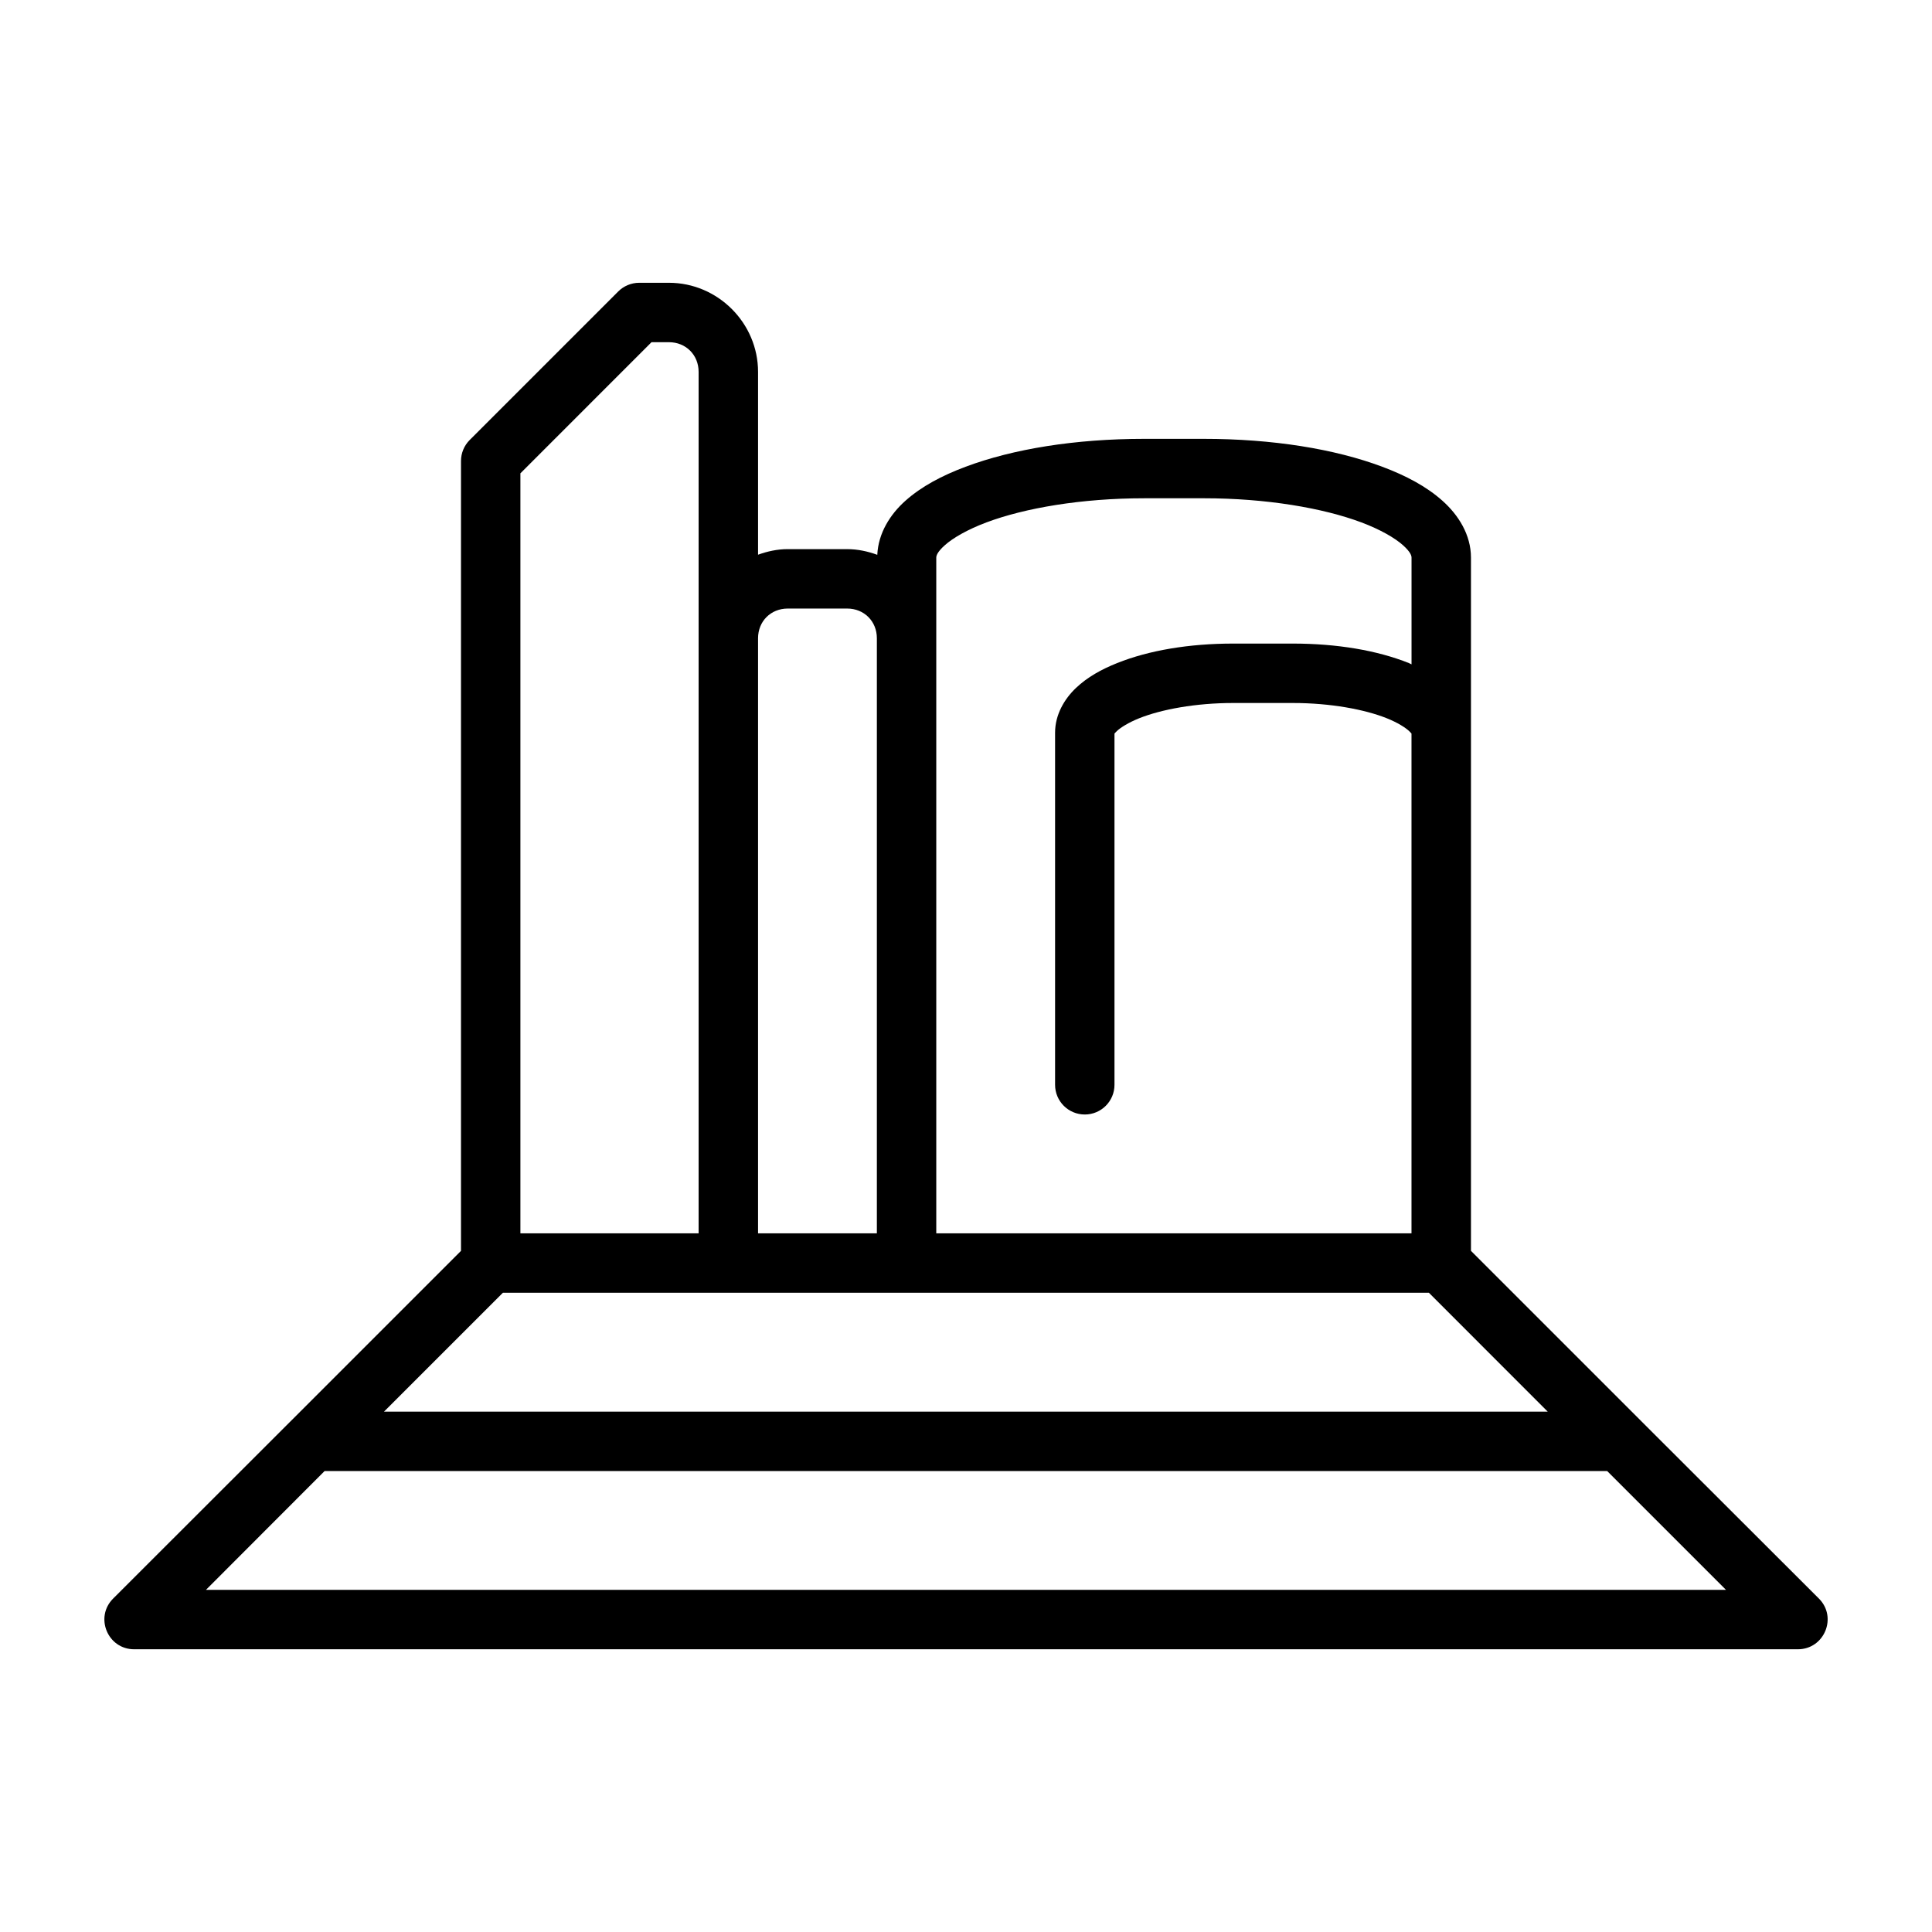 <?xml version="1.0" encoding="UTF-8"?>
<!-- Uploaded to: SVG Repo, www.svgrepo.com, Generator: SVG Repo Mixer Tools -->
<svg fill="#000000" width="800px" height="800px" version="1.1" viewBox="144 144 512 512" xmlns="http://www.w3.org/2000/svg">
 <path d="m313.4 218.94c-2.086 0-4.09 0.832-5.566 2.305l-39.359 39.359c-1.477 1.477-2.305 3.477-2.305 5.566v209.32l-44.926 44.926-47.23 47.188c-5.016 4.961-1.473 13.508 5.582 13.469h440.82c7.055 0.031 10.594-8.508 5.582-13.469l-46.957-46.895c-0.094-0.09-0.195-0.207-0.293-0.297l-44.926-44.926v-183.7c0-6.086-3.336-11.32-7.578-15.098-4.246-3.777-9.617-6.629-15.93-8.996-12.621-4.734-29.102-7.394-47.34-7.394h-15.742c-18.238 0-34.719 2.664-47.34 7.394-6.309 2.367-11.684 5.219-15.93 8.996-4.062 3.613-7.203 8.59-7.473 14.344-2.508-0.918-5.172-1.504-7.981-1.504l-15.746-0.004c-2.769 0-5.394 0.582-7.871 1.477v-48.445c0-12.945-10.668-23.617-23.617-23.617zm3.258 15.746h4.613c4.496 0 7.871 3.375 7.871 7.871v228.29h-47.23v-201.41zm130.57 41.359h15.742c16.652 0 31.66 2.59 41.805 6.394 5.074 1.902 8.898 4.148 11.008 6.027s2.289 2.867 2.289 3.32v28.273c-0.246-0.09-0.457-0.238-0.707-0.34-8.402-3.359-19.031-5.164-30.781-5.164h-15.742c-11.746 0-22.379 1.805-30.781 5.164-4.199 1.68-7.887 3.723-10.918 6.598-3.027 2.875-5.535 7.031-5.535 11.855v93.312c0 4.348 3.523 7.871 7.871 7.871s7.871-3.523 7.871-7.871v-93.066c0.055-0.059 0.191-0.27 0.629-0.676 0.945-0.895 3.008-2.231 5.918-3.398 5.828-2.328 14.879-4.043 24.938-4.043h15.742c10.059 0 19.113 1.715 24.938 4.043 2.914 1.168 4.977 2.504 5.918 3.398 0.441 0.418 0.578 0.605 0.629 0.676v132.43h-125.94v-179.06c0-0.457 0.18-1.441 2.289-3.32s5.938-4.125 11.008-6.027c10.145-3.805 25.152-6.394 41.805-6.394zm-94.465 29.227h15.746c4.496 0 7.871 3.375 7.871 7.871v157.7h-31.488v-157.7c0-4.496 3.375-7.871 7.871-7.871zm-75.492 181.32h245.4l31.488 31.504h-308.39zm-47.246 47.246h339.89l31.488 31.488h-402.82z"/>
</svg>